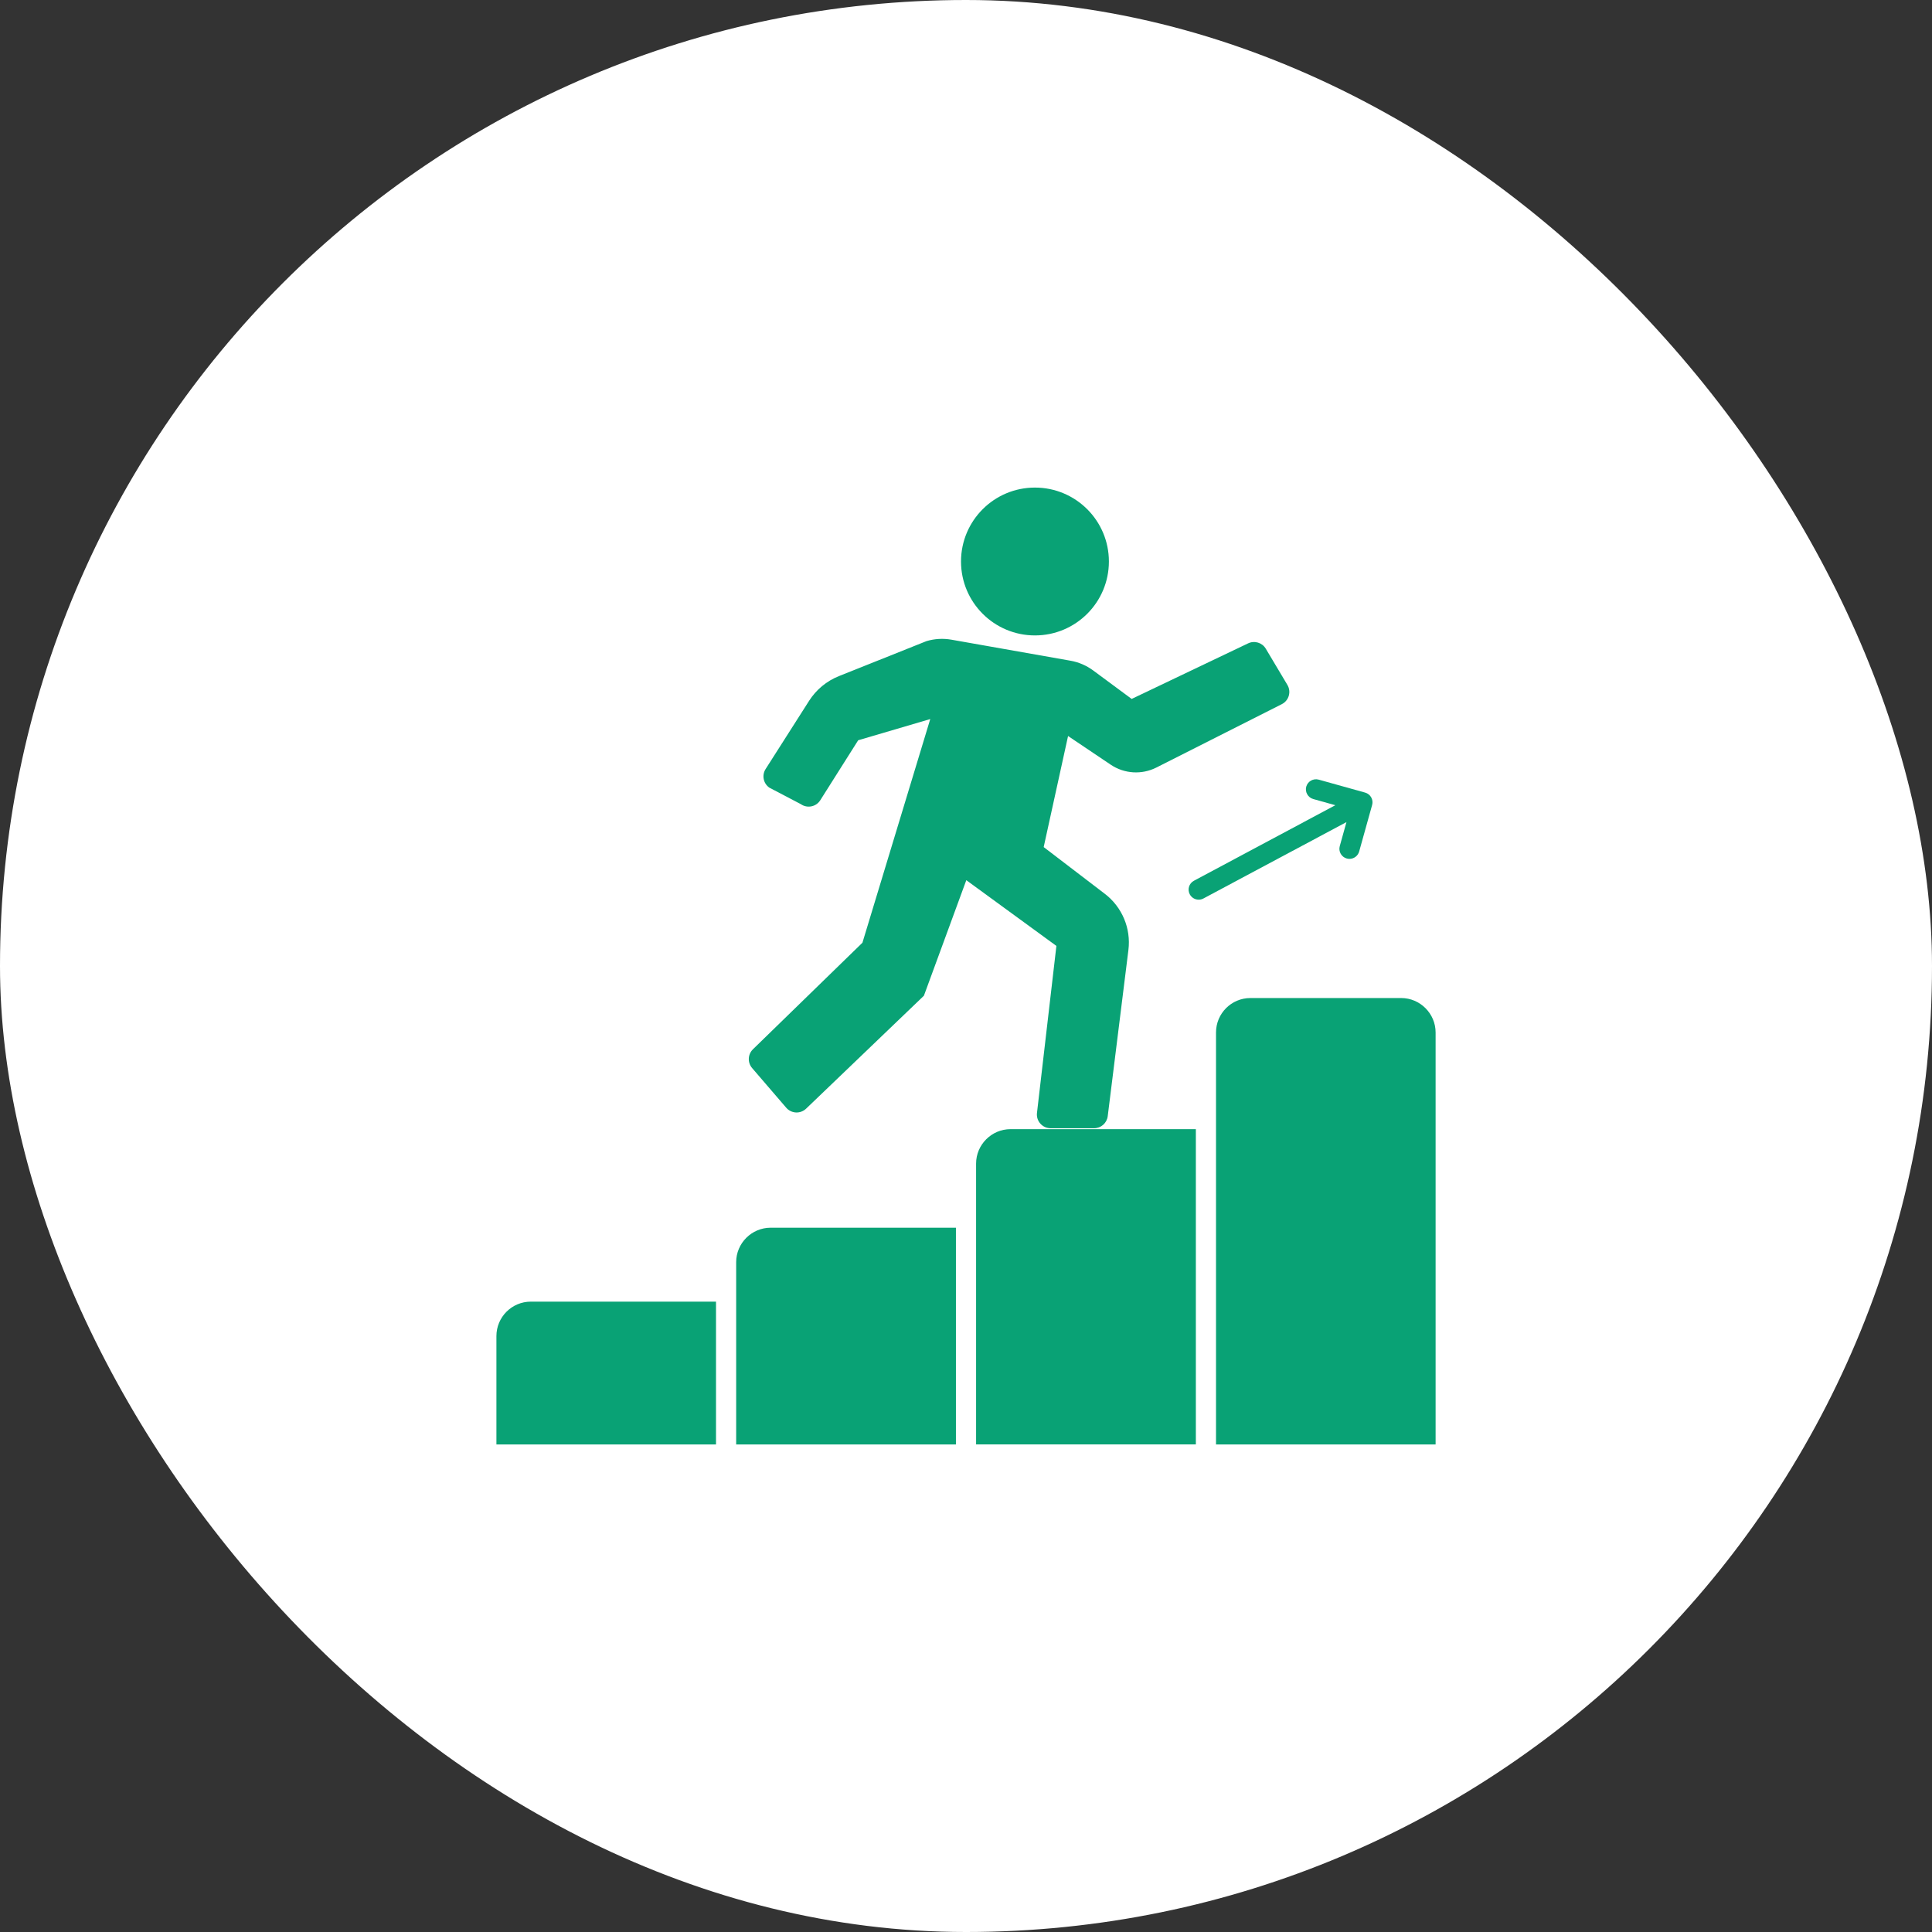 <?xml version="1.0" encoding="UTF-8"?>
<svg xmlns="http://www.w3.org/2000/svg" width="76" height="76" viewBox="0 0 76 76" fill="none">
  <rect x="0" y="0" width="76" height="76" fill="#333333" stroke="none"/>
  <rect width="76" height="76" rx="38" fill="white"></rect>
  <path d="M40.792 43.78C40.755 44.1 41.005 44.382 41.328 44.382H43.04C43.312 44.382 43.541 44.179 43.575 43.909L44.389 37.369C44.494 36.522 44.142 35.681 43.463 35.162L41.056 33.322L42.015 28.953L43.694 30.082C44.228 30.441 44.914 30.483 45.489 30.193L50.423 27.7C50.702 27.559 50.803 27.211 50.643 26.943L49.793 25.518C49.651 25.279 49.349 25.188 49.098 25.308L44.517 27.494L43.001 26.373C42.736 26.178 42.431 26.047 42.107 25.99L37.424 25.163C37.098 25.106 36.763 25.125 36.446 25.22L33 26.597C32.517 26.79 32.107 27.13 31.828 27.568L30.117 30.252C29.962 30.496 30.026 30.819 30.264 30.984L31.504 31.634C31.756 31.809 32.103 31.739 32.267 31.48L33.759 29.12L36.594 28.286L33.926 37.084L29.619 41.276C29.415 41.475 29.401 41.798 29.586 42.014L30.928 43.575C31.13 43.809 31.486 43.826 31.71 43.612L36.344 39.169L38.012 34.624L41.556 37.21L40.792 43.78Z" fill="#09A275"></path>
  <path d="M40.712 24.996C42.319 24.996 43.621 23.694 43.621 22.088C43.621 20.482 42.319 19.18 40.712 19.18C39.106 19.18 37.804 20.482 37.804 22.088C37.804 23.694 39.106 24.996 40.712 24.996Z" fill="#09A275"></path>
  <path d="M19.528 52.558V56.822H28.166V51.203H20.883C20.131 51.203 19.528 51.813 19.528 52.558Z" fill="#09A275"></path>
  <path d="M28.959 49.65V56.822H37.604V48.295H30.314C29.569 48.295 28.959 48.905 28.959 49.65Z" fill="#09A275"></path>
  <path d="M38.397 45.773V56.82H47.042V44.418H39.752C39.007 44.418 38.397 45.028 38.397 45.773Z" fill="#09A275"></path>
  <path d="M55.118 39.26H49.19C48.437 39.26 47.835 39.87 47.835 40.615V56.821H56.473V40.615C56.473 39.87 55.862 39.26 55.118 39.26Z" fill="#09A275"></path>
  <path d="M52.703 33.283C52.644 33.494 52.767 33.712 52.977 33.771C53.013 33.781 53.049 33.786 53.084 33.786C53.258 33.786 53.417 33.671 53.466 33.496L53.976 31.667C54.035 31.457 53.912 31.238 53.702 31.179L51.874 30.669C51.663 30.611 51.444 30.734 51.385 30.943C51.327 31.154 51.45 31.373 51.66 31.432L52.529 31.675L46.967 34.646C46.773 34.749 46.7 34.989 46.803 35.181C46.875 35.315 47.012 35.391 47.153 35.391C47.217 35.391 47.28 35.376 47.34 35.344L52.966 32.34L52.703 33.283Z" fill="#09A275"></path>
</svg>

